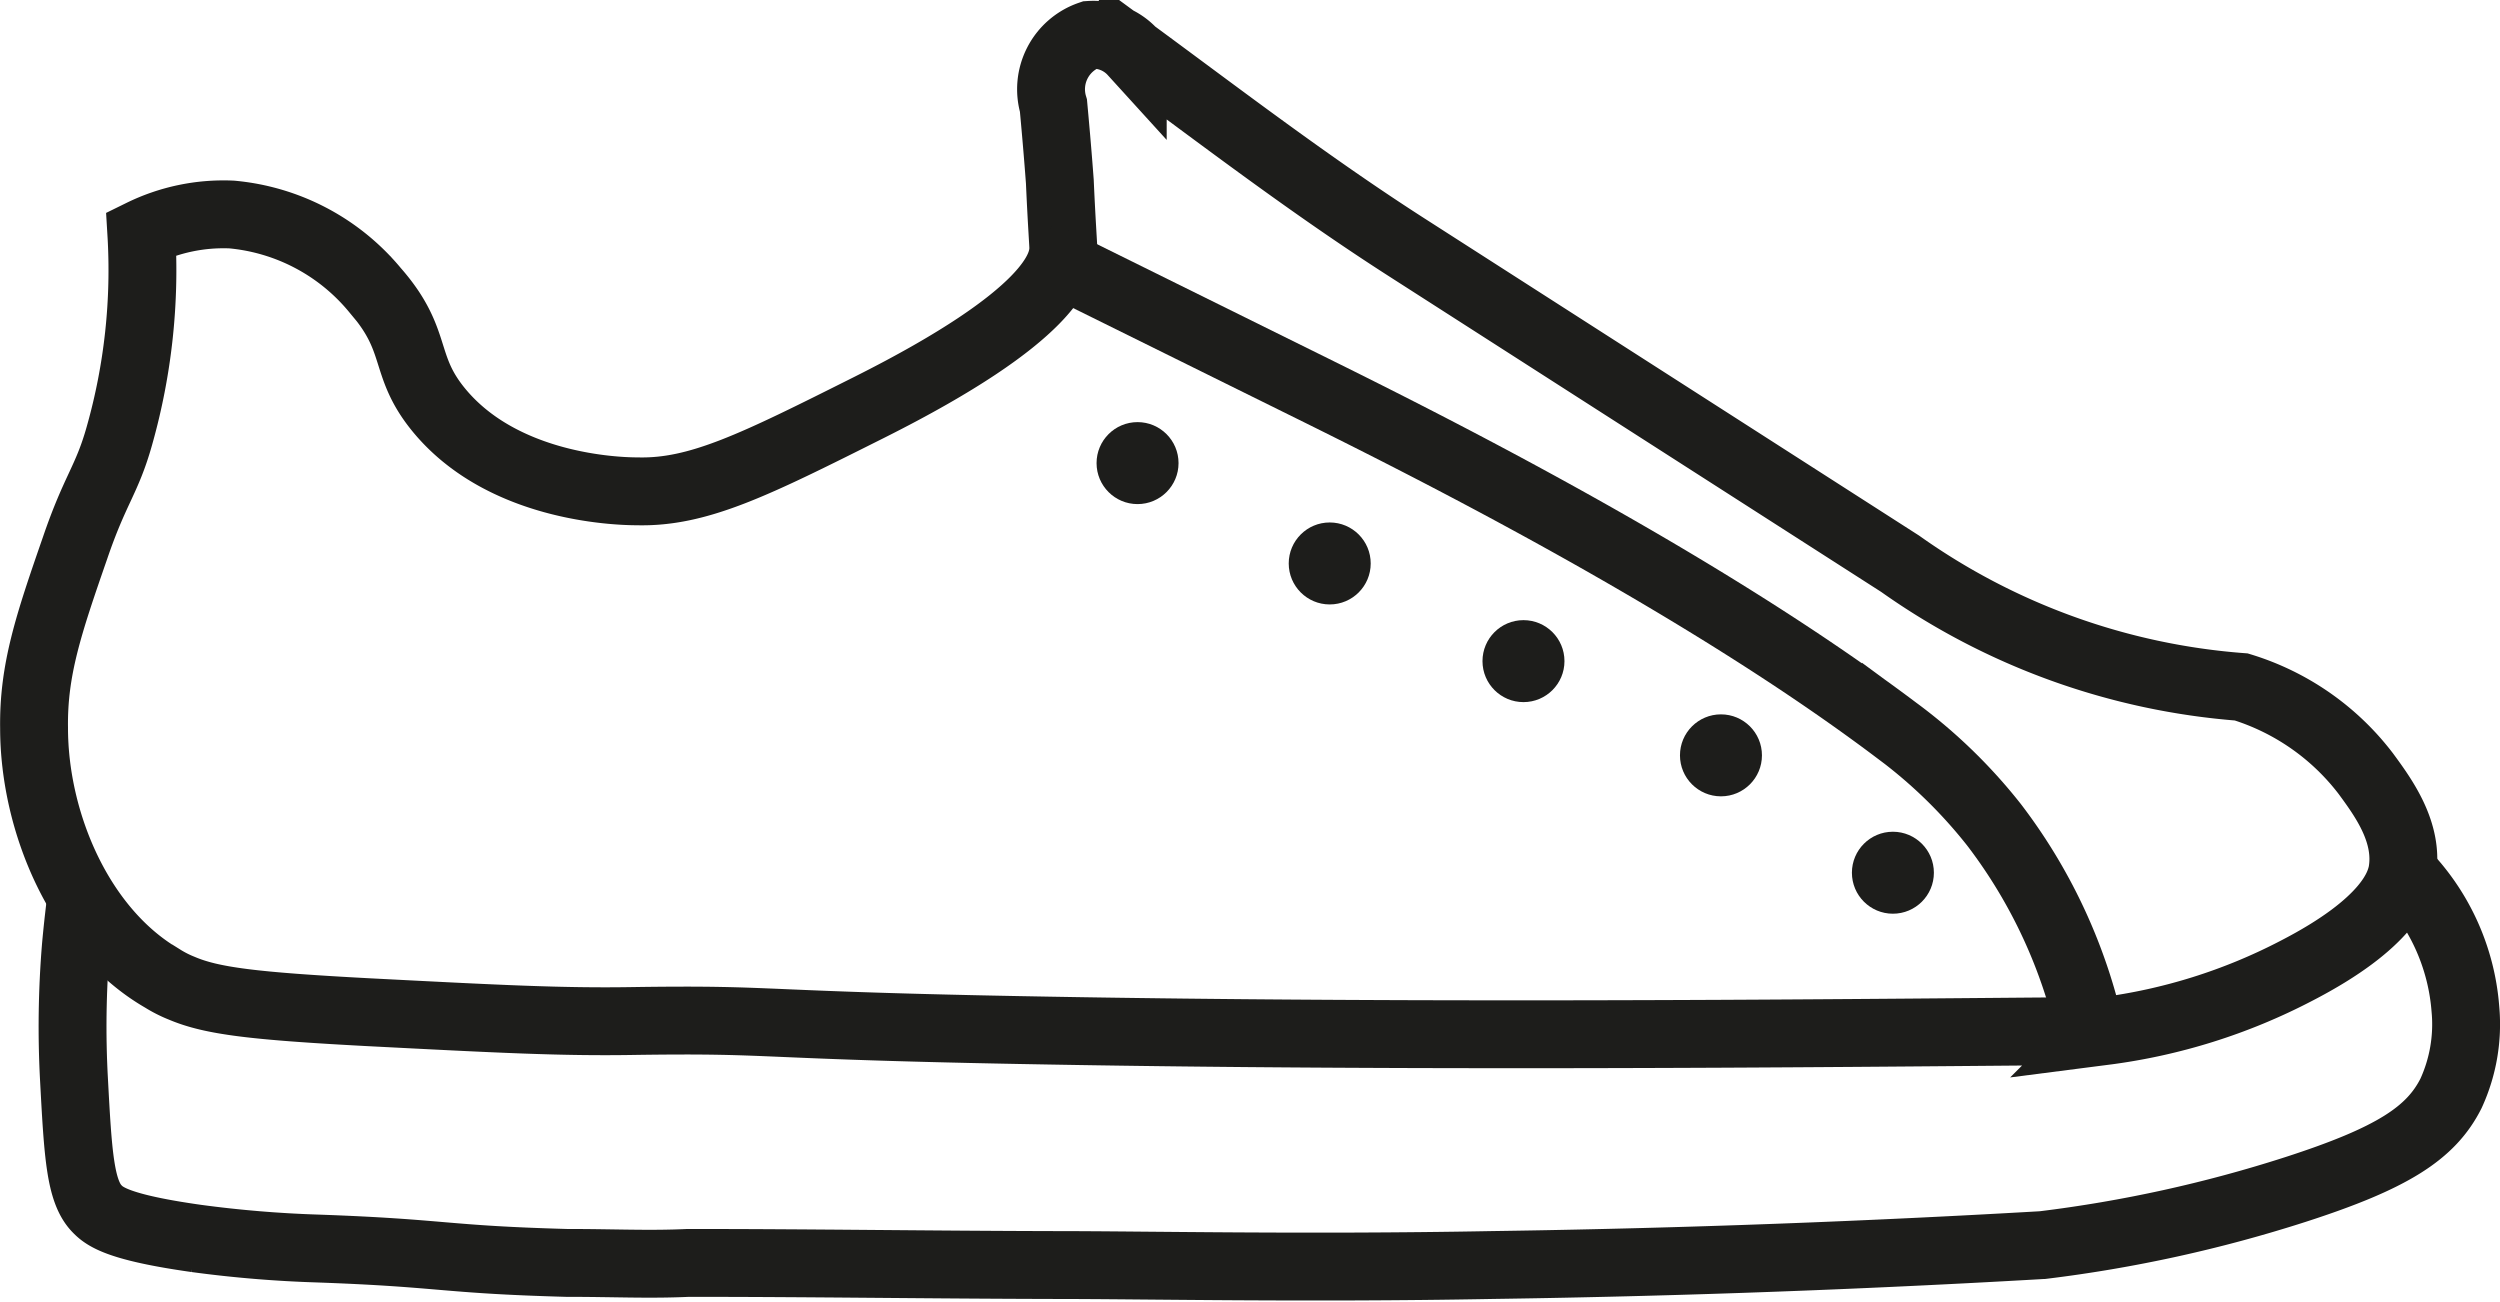 <svg id="Capa_1" data-name="Capa 1" xmlns="http://www.w3.org/2000/svg" viewBox="0 0 93.93 48.93"><defs><style>.cls-1,.cls-3{fill:none;stroke-miterlimit:10;stroke-width:2.55px;}.cls-1{stroke:#1d1d1b;}.cls-2{fill:#1d1d1b;}.cls-3{stroke:#f15a24;}</style></defs><path class="cls-1" d="M43,34.4c0,.7-.4,2.54-7.3,6-4.27,2.14-6.4,3.21-8.71,3.15-.78,0-5.09-.14-7.48-3.09-1.36-1.68-.7-2.57-2.37-4.47a7.92,7.92,0,0,0-5.38-2.84,7,7,0,0,0-3.4.71,22.85,22.85,0,0,1-.82,7.59c-.47,1.68-.91,2-1.67,4.23-1,2.88-1.57,4.58-1.54,6.76,0,3.55,1.72,7.62,4.82,9.41a4.54,4.54,0,0,0,.73.37c1.13.48,2.69.67,7,.9,4.86.25,7.3.38,10.06.33,5.65-.08,4.05.18,16.63.38,16.64.27,34.71,0,38.55,0a21.51,21.51,0,0,0,7.18-2.25c3.54-1.82,3.9-3.25,4-3.68.28-1.51-.7-2.84-1.36-3.74a9.32,9.32,0,0,0-4.68-3.26,25.48,25.48,0,0,1-12.82-4.63L55.93,34.4c-3.65-2.34-7-4.91-10.32-7.35A2,2,0,0,0,44,26.4a2.16,2.16,0,0,0-1.37,2.66c.06.65.15,1.64.24,2.85C42.94,33.48,43,34.26,43,34.4Z" transform="translate(-3.05 -25.09)"/><path class="cls-1" d="M42.05,34.59,52,39.51c4.21,2.08,14.67,7.27,22.28,13a19.13,19.13,0,0,1,3.69,3.57A19.89,19.89,0,0,1,81.62,64" transform="translate(-3.05 -25.09)"/><path class="cls-1" d="M6.11,58.75c-.06.47-.14,1.12-.21,1.9a36.74,36.74,0,0,0-.07,5c.15,2.8.23,4.21.87,4.86.29.3.82.7,3.72,1.11A44.48,44.48,0,0,0,15,72c4.76.17,4.65.41,9.33.54,1.82,0,3.09.07,4.58,0,4.58,0,9.15.07,13.72.08,3.51,0,9.44.13,16.45,0,5.6-.08,12.6-.28,20.72-.75a51.21,51.21,0,0,0,9.5-2.09c3.65-1.18,5.09-2.12,5.84-3.61a6.22,6.22,0,0,0,.54-3.17,8.25,8.25,0,0,0-2.4-5.21" transform="translate(-3.05 -25.09)"/><circle class="cls-2" cx="42.74" cy="17.4" r="1.54"/><circle class="cls-2" cx="49.96" cy="21.17" r="1.54"/><circle class="cls-2" cx="57.24" cy="24.84" r="1.54"/><circle class="cls-2" cx="64.66" cy="28.38" r="1.54"/><circle class="cls-2" cx="71.12" cy="32.79" r="1.54"/><path class="cls-3" d="M25,43.22" transform="translate(-3.05 -25.09)"/><path class="cls-1" d="M19.38,20.35" transform="translate(-3.05 -25.09)"/></svg>